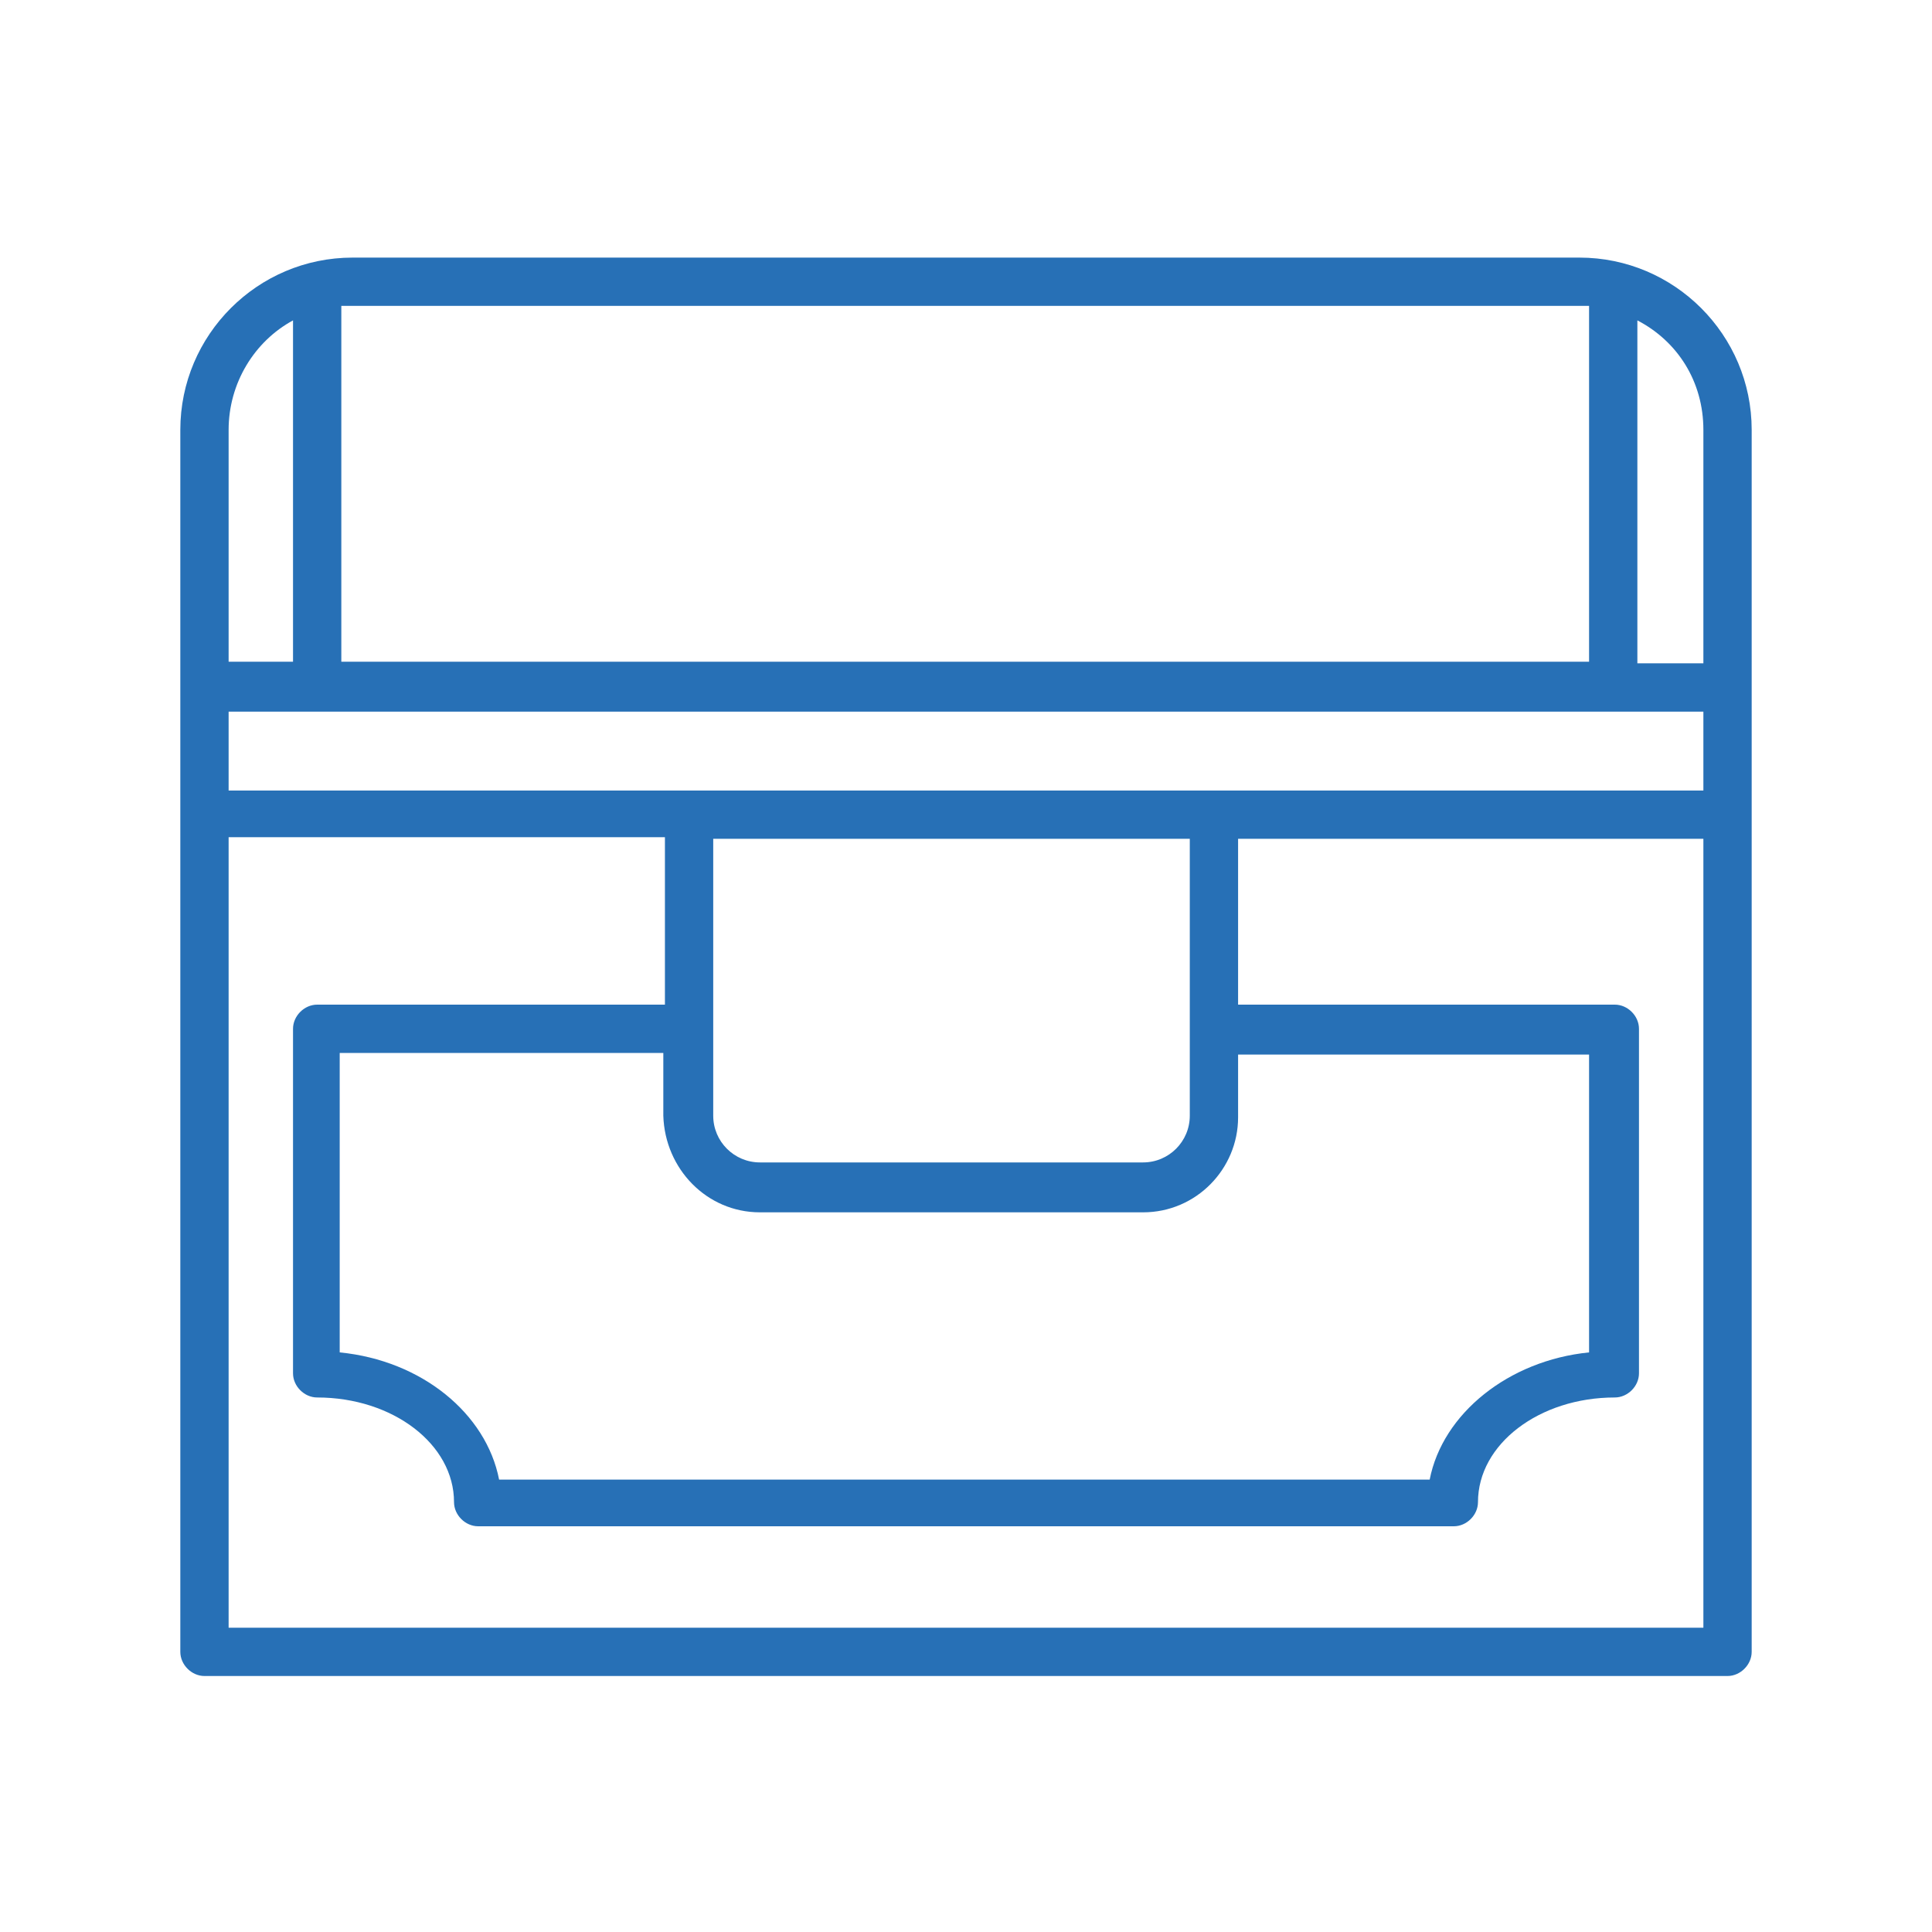 <?xml version="1.0" encoding="utf-8"?>
<!-- Generator: Adobe Illustrator 26.5.0, SVG Export Plug-In . SVG Version: 6.00 Build 0)  -->
<svg version="1.1" id="Слой_1" xmlns="http://www.w3.org/2000/svg" xmlns:xlink="http://www.w3.org/1999/xlink" x="0px" y="0px"
	 viewBox="0 0 120 120" style="enable-background:new 0 0 120 120;" xml:space="preserve">
<style type="text/css">
	.st0{fill:#FFFFFF;}
	.st1{fill:#2E2316;}
	.st2{fill:#000111;}
	.st3{fill:#31261A;}
	.st4{fill:none;stroke:#2E2316;stroke-width:1.8;stroke-linecap:round;stroke-linejoin:round;}
	.st5{fill:#1A4B81;}
	.st6{fill-rule:evenodd;clip-rule:evenodd;fill:#2770B6;}
	.st7{fill-rule:evenodd;clip-rule:evenodd;fill:#FFFFFF;}
	.st8{fill-rule:evenodd;clip-rule:evenodd;fill:#EB671B;}
	.st9{fill:#2770B6;}
	.st10{fill:#EB671B;}
	.st11{fill:#F3F8FD;}
	.st12{fill:#1276CF;}
	.st13{fill:#868686;}
	.st14{fill:#1D1D1B;}
	.st15{fill:#000111;stroke:#000000;stroke-width:0.5;stroke-miterlimit:10;}
	.st16{fill:#CBE2FF;}
	.st17{clip-path:url(#SVGID_00000022538210550859262870000014927260459095704723_);}
	.st18{fill:#ED823A;}
	.st19{fill:#C15E1B;}
	.st20{fill:#FFB27D;}
	.st21{fill:#ED975D;}
	.st22{fill:#2B4D66;}
	.st23{fill:#DD732C;}
	.st24{clip-path:url(#SVGID_00000016754598096487104690000007162342047301949350_);}
	.st25{fill:#ED7D2B;}
	.st26{fill:#D3671E;}
	.st27{fill:#F1A34F;}
	.st28{fill:#E78B37;}
	.st29{opacity:0.4;fill:#D86713;}
	.st30{fill:#E5E5E5;}
	.st31{fill:#ED985F;}
	.st32{fill:none;stroke:#1A4B81;stroke-linecap:round;stroke-linejoin:round;stroke-miterlimit:10;}
	.st33{fill:#A7CCEA;}
	.st34{fill:#FEFEFE;}
	.st35{opacity:0.5;fill:#FFFFFF;}
	.st36{fill:none;stroke:#898888;stroke-width:0.367;stroke-miterlimit:10;}
	.st37{fill:none;stroke:#898888;stroke-width:0.183;stroke-miterlimit:10;}
	.st38{opacity:0.5;}
	.st39{opacity:0.3;fill:#020202;}
	.st40{opacity:0.3;}
	.st41{fill:#020202;}
	.st42{fill:#185B93;}
	.st43{fill:none;stroke:#FFFFFF;stroke-width:2;stroke-linecap:round;stroke-linejoin:round;stroke-miterlimit:10;}
	.st44{clip-path:url(#SVGID_00000150075952698754867310000015943947578270288550_);}
	.st45{fill:#699DEE;}
	.st46{fill:#A9C8ED;}
	.st47{fill:#9DC3F3;}
	.st48{fill:#E3F0FF;}
	.st49{fill:#80B4FF;}
	.st50{fill:#D8510E;}
	.st51{fill:#E5925A;}
	.st52{fill:#F3A254;}
	.st53{fill:#E2715D;}
	.st54{fill:#F9B180;}
</style>
<path class="st9" d="M98.1,16H21.9c-5.9,0-10.7,4.8-10.7,10.7v75.9c0,0.8,0.7,1.5,1.5,1.5h94.6c0.8,0,1.5-0.7,1.5-1.5V26.7
	C108.8,20.8,104,16,98.1,16z M47.2,75.3H71c3.3,0,5.9-2.7,5.9-5.9v-3.9h21.8v18.5c-5,0.5-9.1,3.8-9.9,7.9H31
	c-0.8-4.1-4.8-7.4-9.9-7.9V65.4h20.1v3.9C41.3,72.6,43.9,75.3,47.2,75.3z M73.9,69.3c0,1.6-1.3,2.9-2.9,2.9H47.2
	c-1.6,0-2.9-1.3-2.9-2.9V52.1h29.6V69.3z M75.4,49.1H42.8H14.2v-4.9h91.6v4.9H75.4z M105.8,26.7v14.5h-4.1V19.9
	C104.2,21.2,105.8,23.7,105.8,26.7z M98.1,19c0.2,0,0.4,0,0.6,0v22.1H21.2V19c0.2,0,0.5,0,0.7,0H98.1z M18.2,19.9v21.2h-4V26.7
	C14.2,23.8,15.8,21.2,18.2,19.9z M14.2,101v-49h27.1v10.4H19.7c-0.8,0-1.5,0.7-1.5,1.5v21.4c0,0.8,0.7,1.5,1.5,1.5
	c4.7,0,8.5,2.9,8.5,6.5c0,0.8,0.7,1.5,1.5,1.5h60.6c0.8,0,1.5-0.7,1.5-1.5c0-3.6,3.8-6.5,8.5-6.5c0.8,0,1.5-0.7,1.5-1.5V63.9
	c0-0.8-0.7-1.5-1.5-1.5H76.9V52.1h28.9v49H14.2z"/>
</svg>

